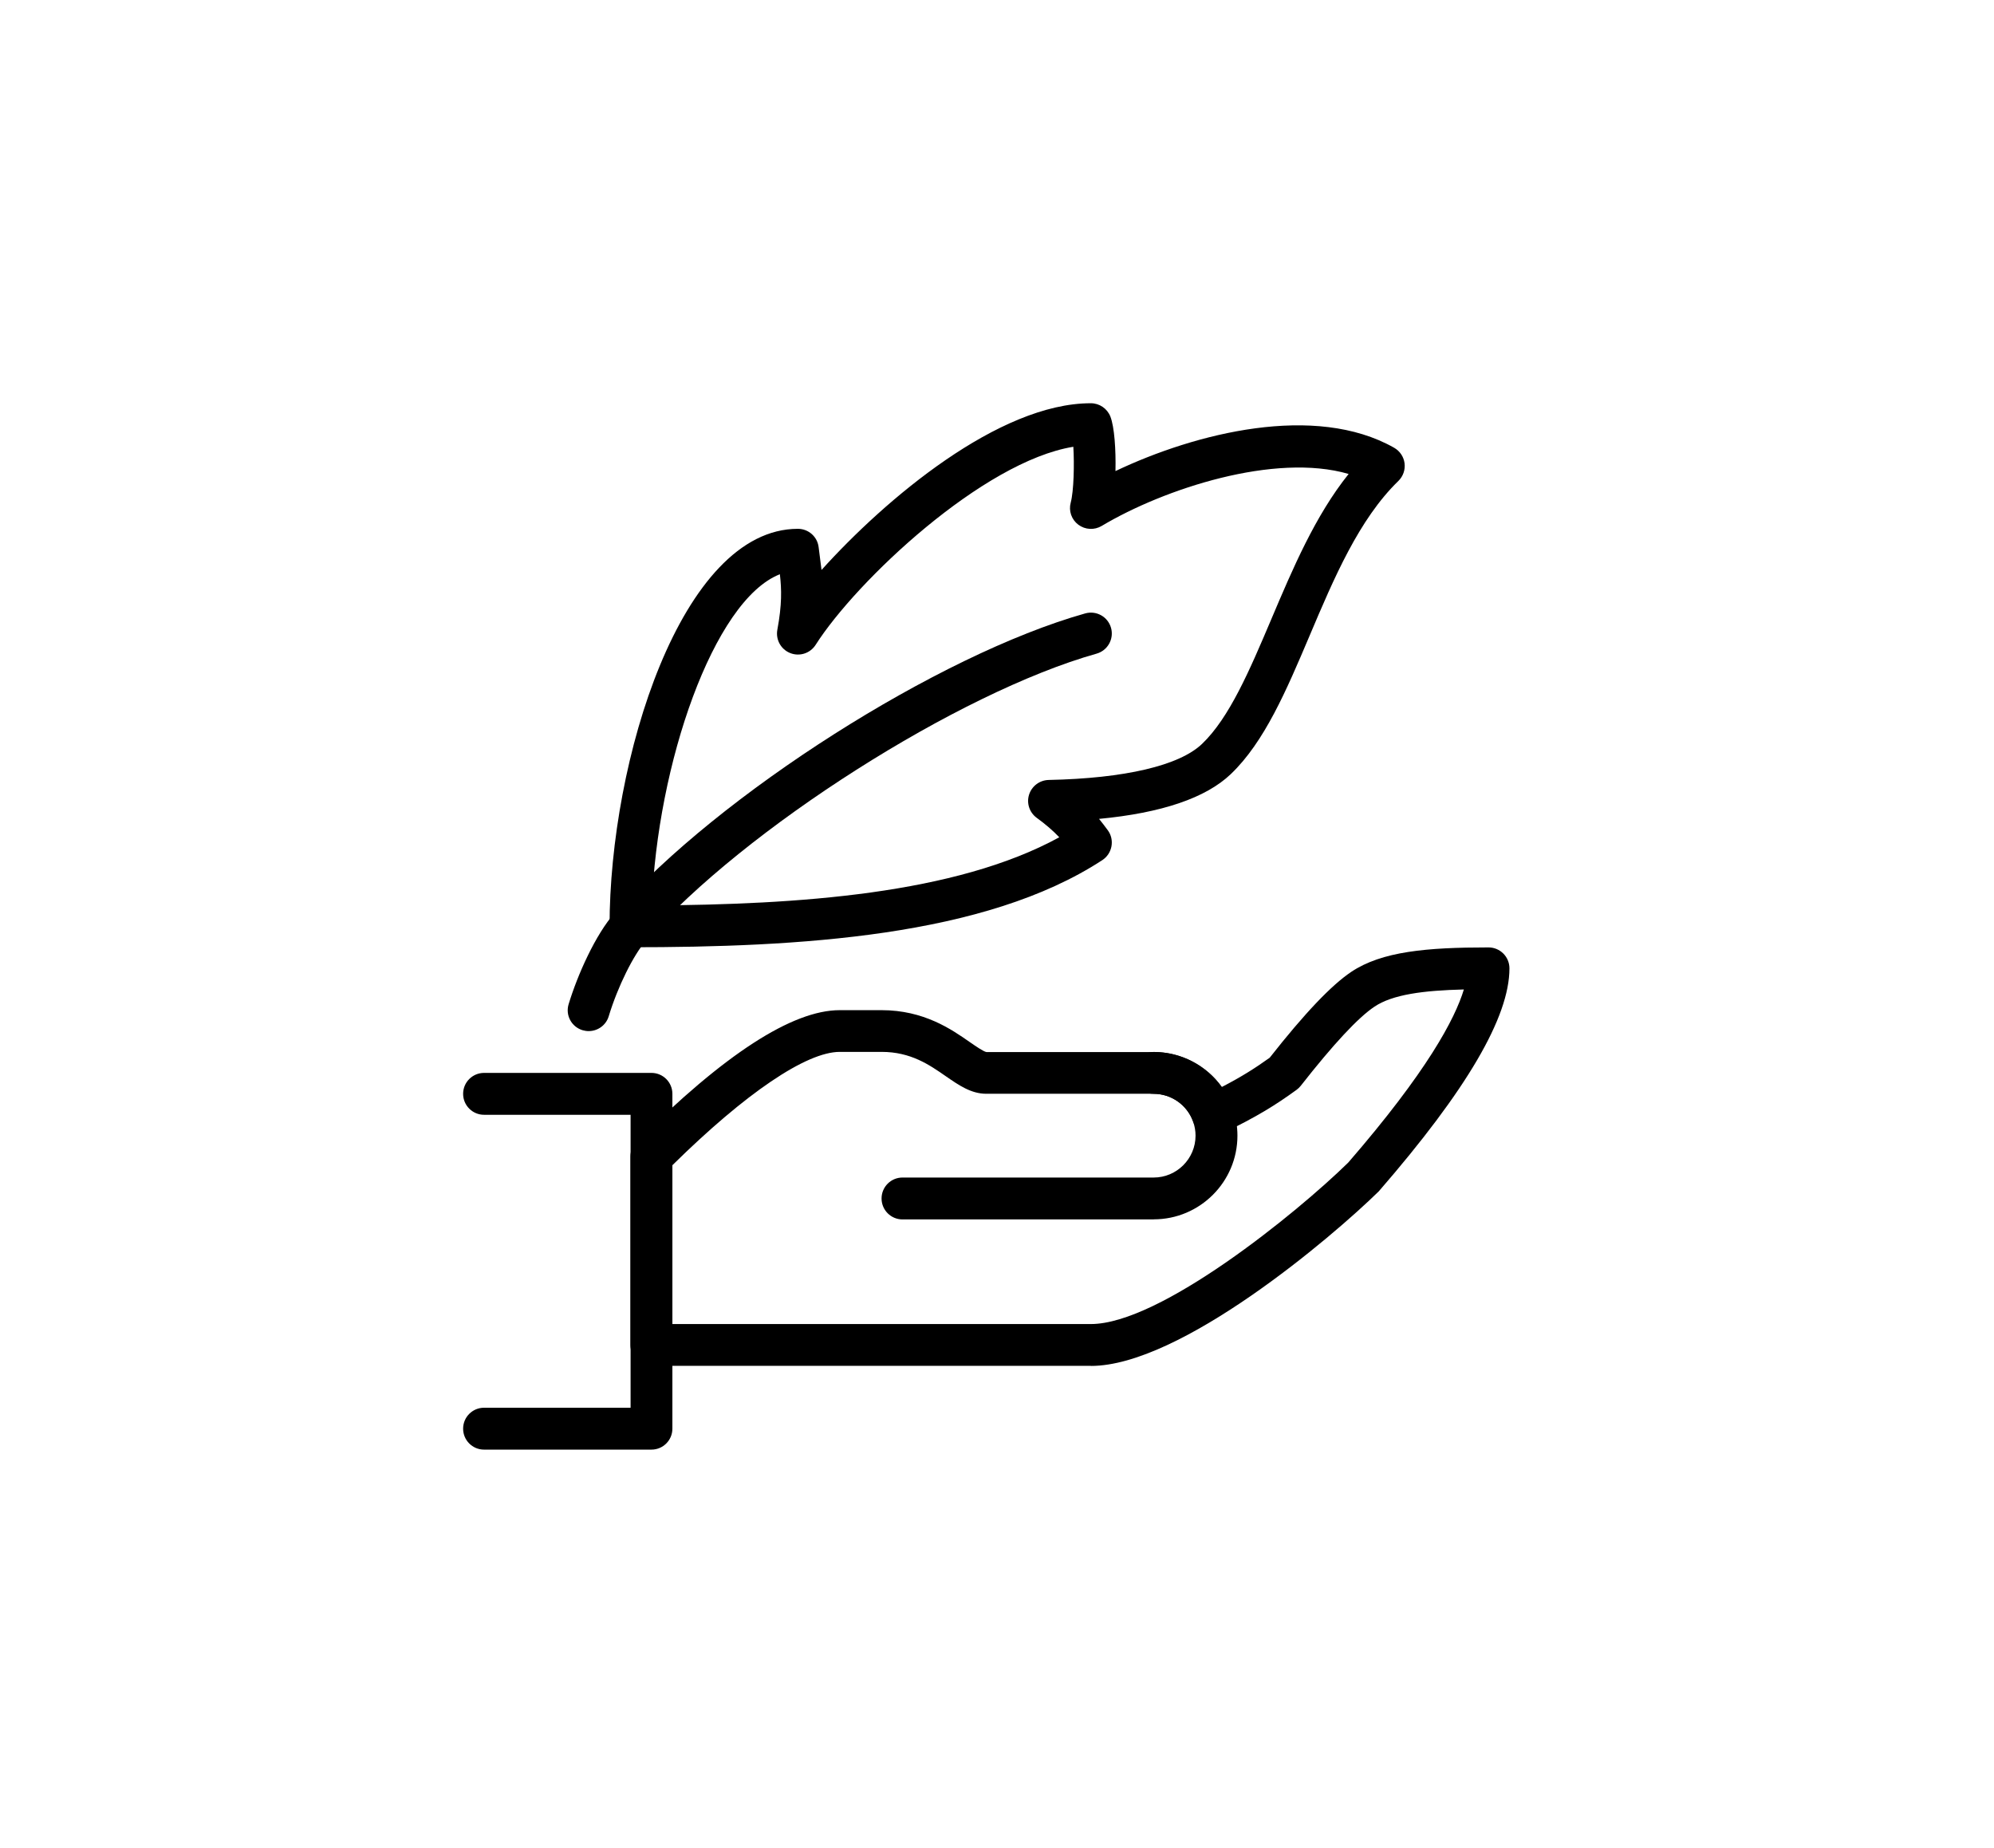 <?xml version="1.0" encoding="UTF-8"?><svg id="Livello_1" xmlns="http://www.w3.org/2000/svg" viewBox="0 0 242.79 225"><path d="M132.82,166.31h-53.51c-1.41,0-2.55-1.14-2.55-2.55v-22.93c0-.68.27-1.32.75-1.8,10.64-10.64,18.96-16.03,24.73-16.03h5.1c5.15,0,8.51,2.33,10.73,3.88.71.49,1.69,1.17,2.04,1.22h20.36c3.34,0,6.41,1.63,8.29,4.26,2.47-1.28,4.09-2.32,5.84-3.57,4.26-5.42,7.52-8.84,9.94-10.46,3.72-2.48,9.15-2.97,16.7-2.97,1.41,0,2.55,1.14,2.55,2.55,0,5.93-5.2,14.81-15.91,27.15-5.74,5.63-24.15,21.26-35.05,21.26ZM81.86,161.22h50.96c8.43,0,25.05-13.5,31.34-19.66,9.6-11.08,13-17.5,14.08-21.08-4.93.12-8.67.61-10.88,2.09-1.98,1.32-5,4.56-8.98,9.64-.15.19-.32.35-.51.49-2.51,1.82-4.8,3.27-9.09,5.33-.65.31-1.41.33-2.07.06-.67-.28-1.19-.82-1.43-1.51-.72-2.03-2.65-3.4-4.81-3.4h-20.38c-1.85,0-3.34-1.04-4.92-2.13-2-1.39-4.27-2.97-7.82-2.97h-5.1c-4.07,0-11.47,5.02-20.38,13.8v19.32Z"/><path d="M140.47,148.48h-30.58c-1.41,0-2.55-1.14-2.55-2.55s1.14-2.55,2.55-2.55h30.58c2.81,0,5.1-2.29,5.1-5.1,0-.58-.1-1.15-.29-1.69-.72-2.03-2.65-3.4-4.81-3.4-1.41,0-2.55-1.14-2.55-2.55s1.14-2.55,2.55-2.55c4.32,0,8.18,2.73,9.62,6.8.38,1.09.58,2.23.58,3.39,0,5.62-4.57,10.19-10.19,10.19Z"/><path d="M79.32,176.51h-20.38c-1.41,0-2.55-1.14-2.55-2.55s1.14-2.55,2.55-2.55h17.84v-35.67h-17.84c-1.41,0-2.55-1.14-2.55-2.55s1.14-2.55,2.55-2.55h20.38c1.41,0,2.55,1.14,2.55,2.55v40.77c0,1.41-1.14,2.55-2.55,2.55Z"/><path d="M76.77,115.35c-1.41,0-2.55-1.14-2.55-2.55,0-20.21,8.72-48.41,22.93-48.41,1.3,0,2.39.97,2.53,2.26l.16,1.26c.06.49.13.98.19,1.49,7.79-8.64,21.58-20.3,32.79-20.3,1.05,0,1.99.64,2.38,1.62.49,1.26.68,4.01.62,6.64,9.77-4.65,24.32-8.29,33.93-2.84.7.4,1.17,1.1,1.27,1.89.1.8-.18,1.59-.75,2.15-4.8,4.66-7.86,11.87-10.81,18.84-2.82,6.65-5.49,12.93-9.59,16.85-3.04,2.91-8.43,4.74-16.05,5.46.36.44.71.9,1.07,1.39.41.56.57,1.27.44,1.96-.13.69-.53,1.29-1.11,1.67-14.29,9.35-37.06,10.61-57.45,10.61ZM94.96,69.92c-8.1,3.17-14.96,23.23-15.59,40.33,17.76-.1,36.92-1.36,49.61-8.3-.8-.84-1.68-1.59-2.75-2.37-.88-.64-1.26-1.78-.93-2.82.33-1.04,1.28-1.76,2.38-1.79,9.28-.19,15.92-1.75,18.68-4.39,3.34-3.19,5.81-9,8.42-15.15,2.64-6.23,5.36-12.64,9.43-17.72-9-2.62-22.48,1.8-30.07,6.33-.89.53-2.01.47-2.84-.15-.83-.62-1.2-1.68-.93-2.68.38-1.45.45-4.69.32-6.81-10.99,1.79-26.4,16.3-31.38,24.12-.66,1.03-1.95,1.45-3.09,1-1.14-.45-1.79-1.64-1.57-2.84.57-3.05.52-4.93.31-6.74Z"/><path d="M71.67,125.55c-.25,0-.5-.04-.74-.11-1.35-.41-2.11-1.83-1.69-3.18,1.1-3.61,3.26-8.45,5.62-11.13,12.65-14.38,39.42-31.41,57.28-36.44,1.36-.38,2.76.41,3.14,1.76.38,1.35-.41,2.76-1.76,3.14-16.79,4.73-42.93,21.36-54.83,34.9-1.56,1.77-3.48,5.66-4.57,9.25-.33,1.1-1.34,1.81-2.44,1.81Z"/></svg>